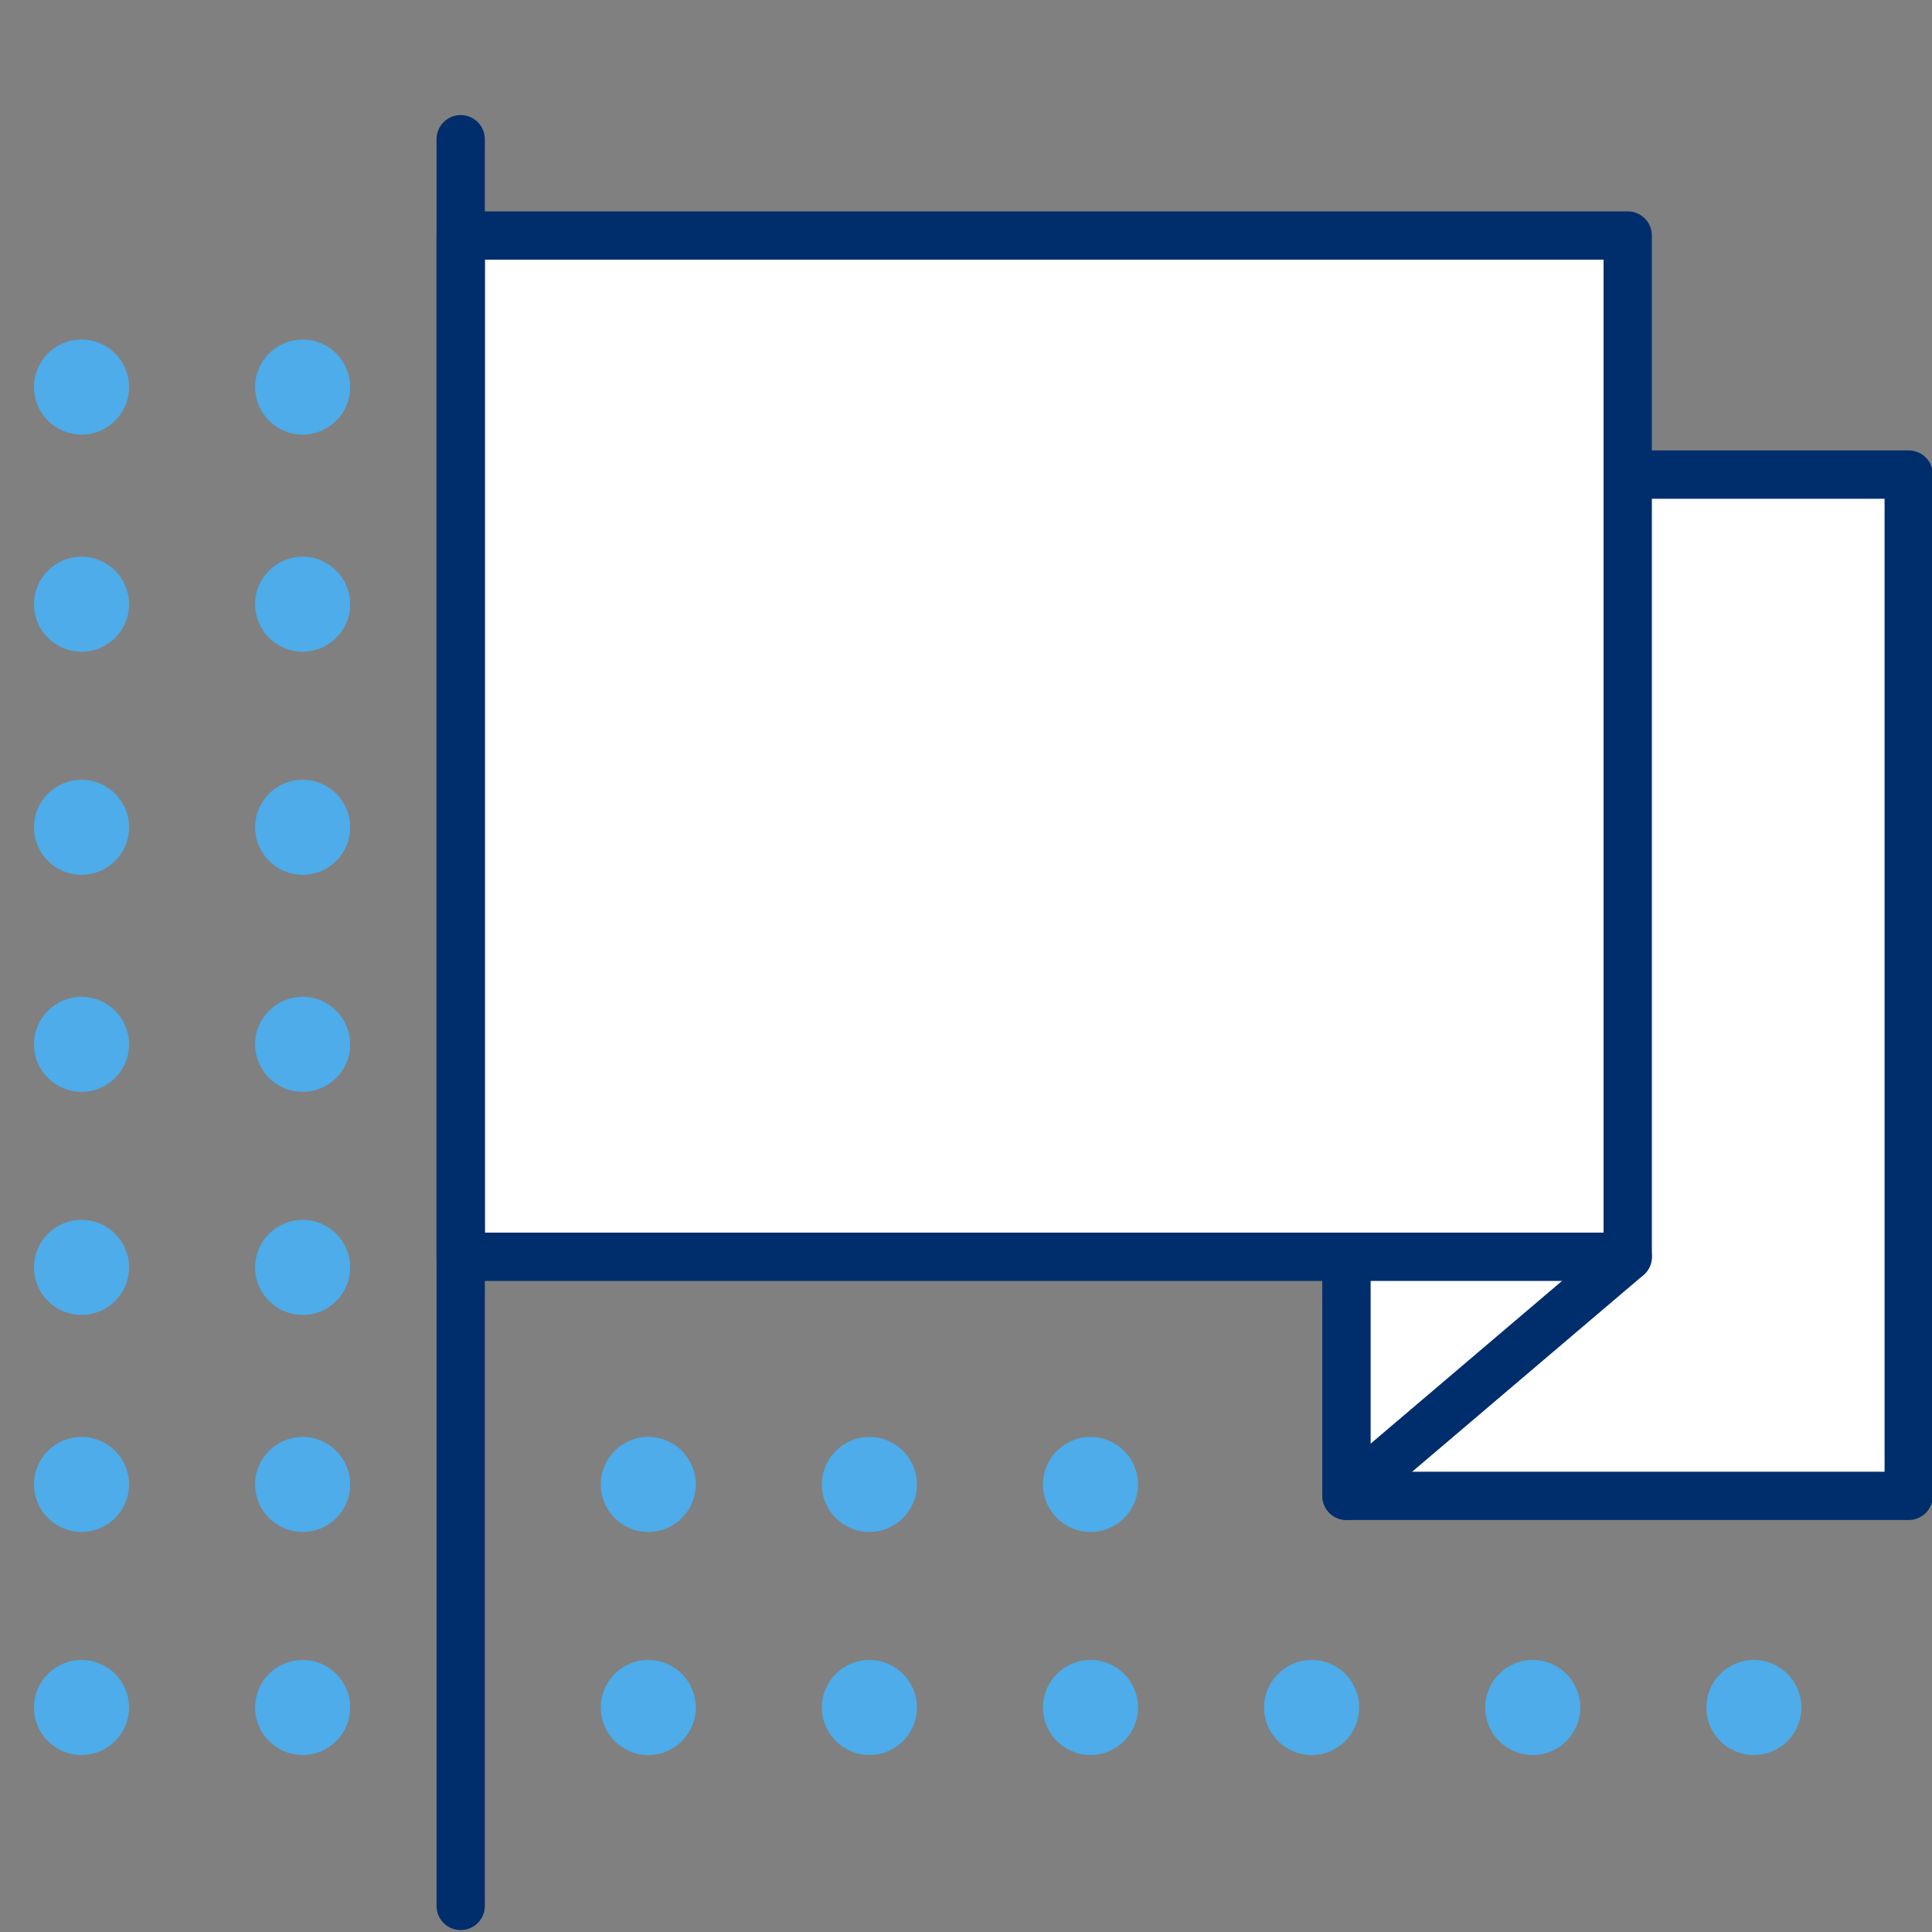 <?xml version="1.0" encoding="utf-8"?>
<!-- Generator: Adobe Illustrator 23.0.3, SVG Export Plug-In . SVG Version: 6.00 Build 0)  -->
<svg version="1.0" id="Layer_1" xmlns="http://www.w3.org/2000/svg" xmlns:xlink="http://www.w3.org/1999/xlink" x="0px" y="0px"
	 viewBox="0 0 200 200" style="enable-background:new 0 0 200 200;" xml:space="preserve">
<rect x="0" y="0" width="200" height="200" fill="#808080" stroke="none"/>
<style type="text/css">
	.st0{clip-path:url(#SVGID_2_);}
	.st1{fill:#4DACE9;}
	
		.st2{clip-path:url(#SVGID_2_);fill:#FFFFFF;stroke:#002E6D;stroke-width:5;stroke-linecap:round;stroke-linejoin:round;stroke-miterlimit:10;}
</style>
<g>
	<defs>
		<rect id="SVGID_1_" y="0" width="200" height="200"/>
	</defs>
	<clipPath id="SVGID_2_">
		<use xlink:href="#SVGID_1_"  style="overflow:visible;"/>
	</clipPath>
	<g class="st0">
		<circle class="st1" cx="31.33" cy="62.55" r="4.92"/>
		<circle class="st1" cx="8.44" cy="62.55" r="4.92"/>
		<circle class="st1" cx="31.33" cy="40.07" r="4.92"/>
		<circle class="st1" cx="8.44" cy="40.07" r="4.92"/>
		<circle class="st1" cx="31.33" cy="108.11" r="4.92"/>
		<circle class="st1" cx="8.44" cy="108.11" r="4.92"/>
		<circle class="st1" cx="31.33" cy="85.64" r="4.92"/>
		<circle class="st1" cx="8.44" cy="85.64" r="4.92"/>
		<circle class="st1" cx="112.89" cy="153.67" r="4.92"/>
		<circle class="st1" cx="90" cy="153.67" r="4.92"/>
		<circle class="st1" cx="67.11" cy="153.67" r="4.92"/>
		<circle class="st1" cx="31.33" cy="153.67" r="4.92"/>
		<circle class="st1" cx="8.44" cy="153.67" r="4.92"/>
		<circle class="st1" cx="31.33" cy="131.2" r="4.92"/>
		<circle class="st1" cx="8.44" cy="131.2" r="4.92"/>
		<circle class="st1" cx="181.56" cy="176.76" r="4.92"/>
		<circle class="st1" cx="158.67" cy="176.76" r="4.92"/>
		<circle class="st1" cx="135.78" cy="176.76" r="4.92"/>
		<circle class="st1" cx="112.89" cy="176.76" r="4.92"/>
		<circle class="st1" cx="90" cy="176.76" r="4.92"/>
		<circle class="st1" cx="67.11" cy="176.76" r="4.92"/>
		<circle class="st1" cx="31.33" cy="176.76" r="4.92"/>
		<circle class="st1" cx="8.44" cy="176.76" r="4.92"/>
	</g>
	<rect x="139.39" y="49.13" class="st2" width="58.2" height="105.72"/>
	<polyline class="st2" points="168.5,130.1 154.24,116.25 139.39,121.39 139.39,154.85 168.5,130.1 	"/>
	<rect x="47.69" y="24.38" class="st2" width="120.81" height="105.72"/>
	<line class="st2" x1="47.69" y1="14.41" x2="47.69" y2="197.3"/>
</g>
</svg>
